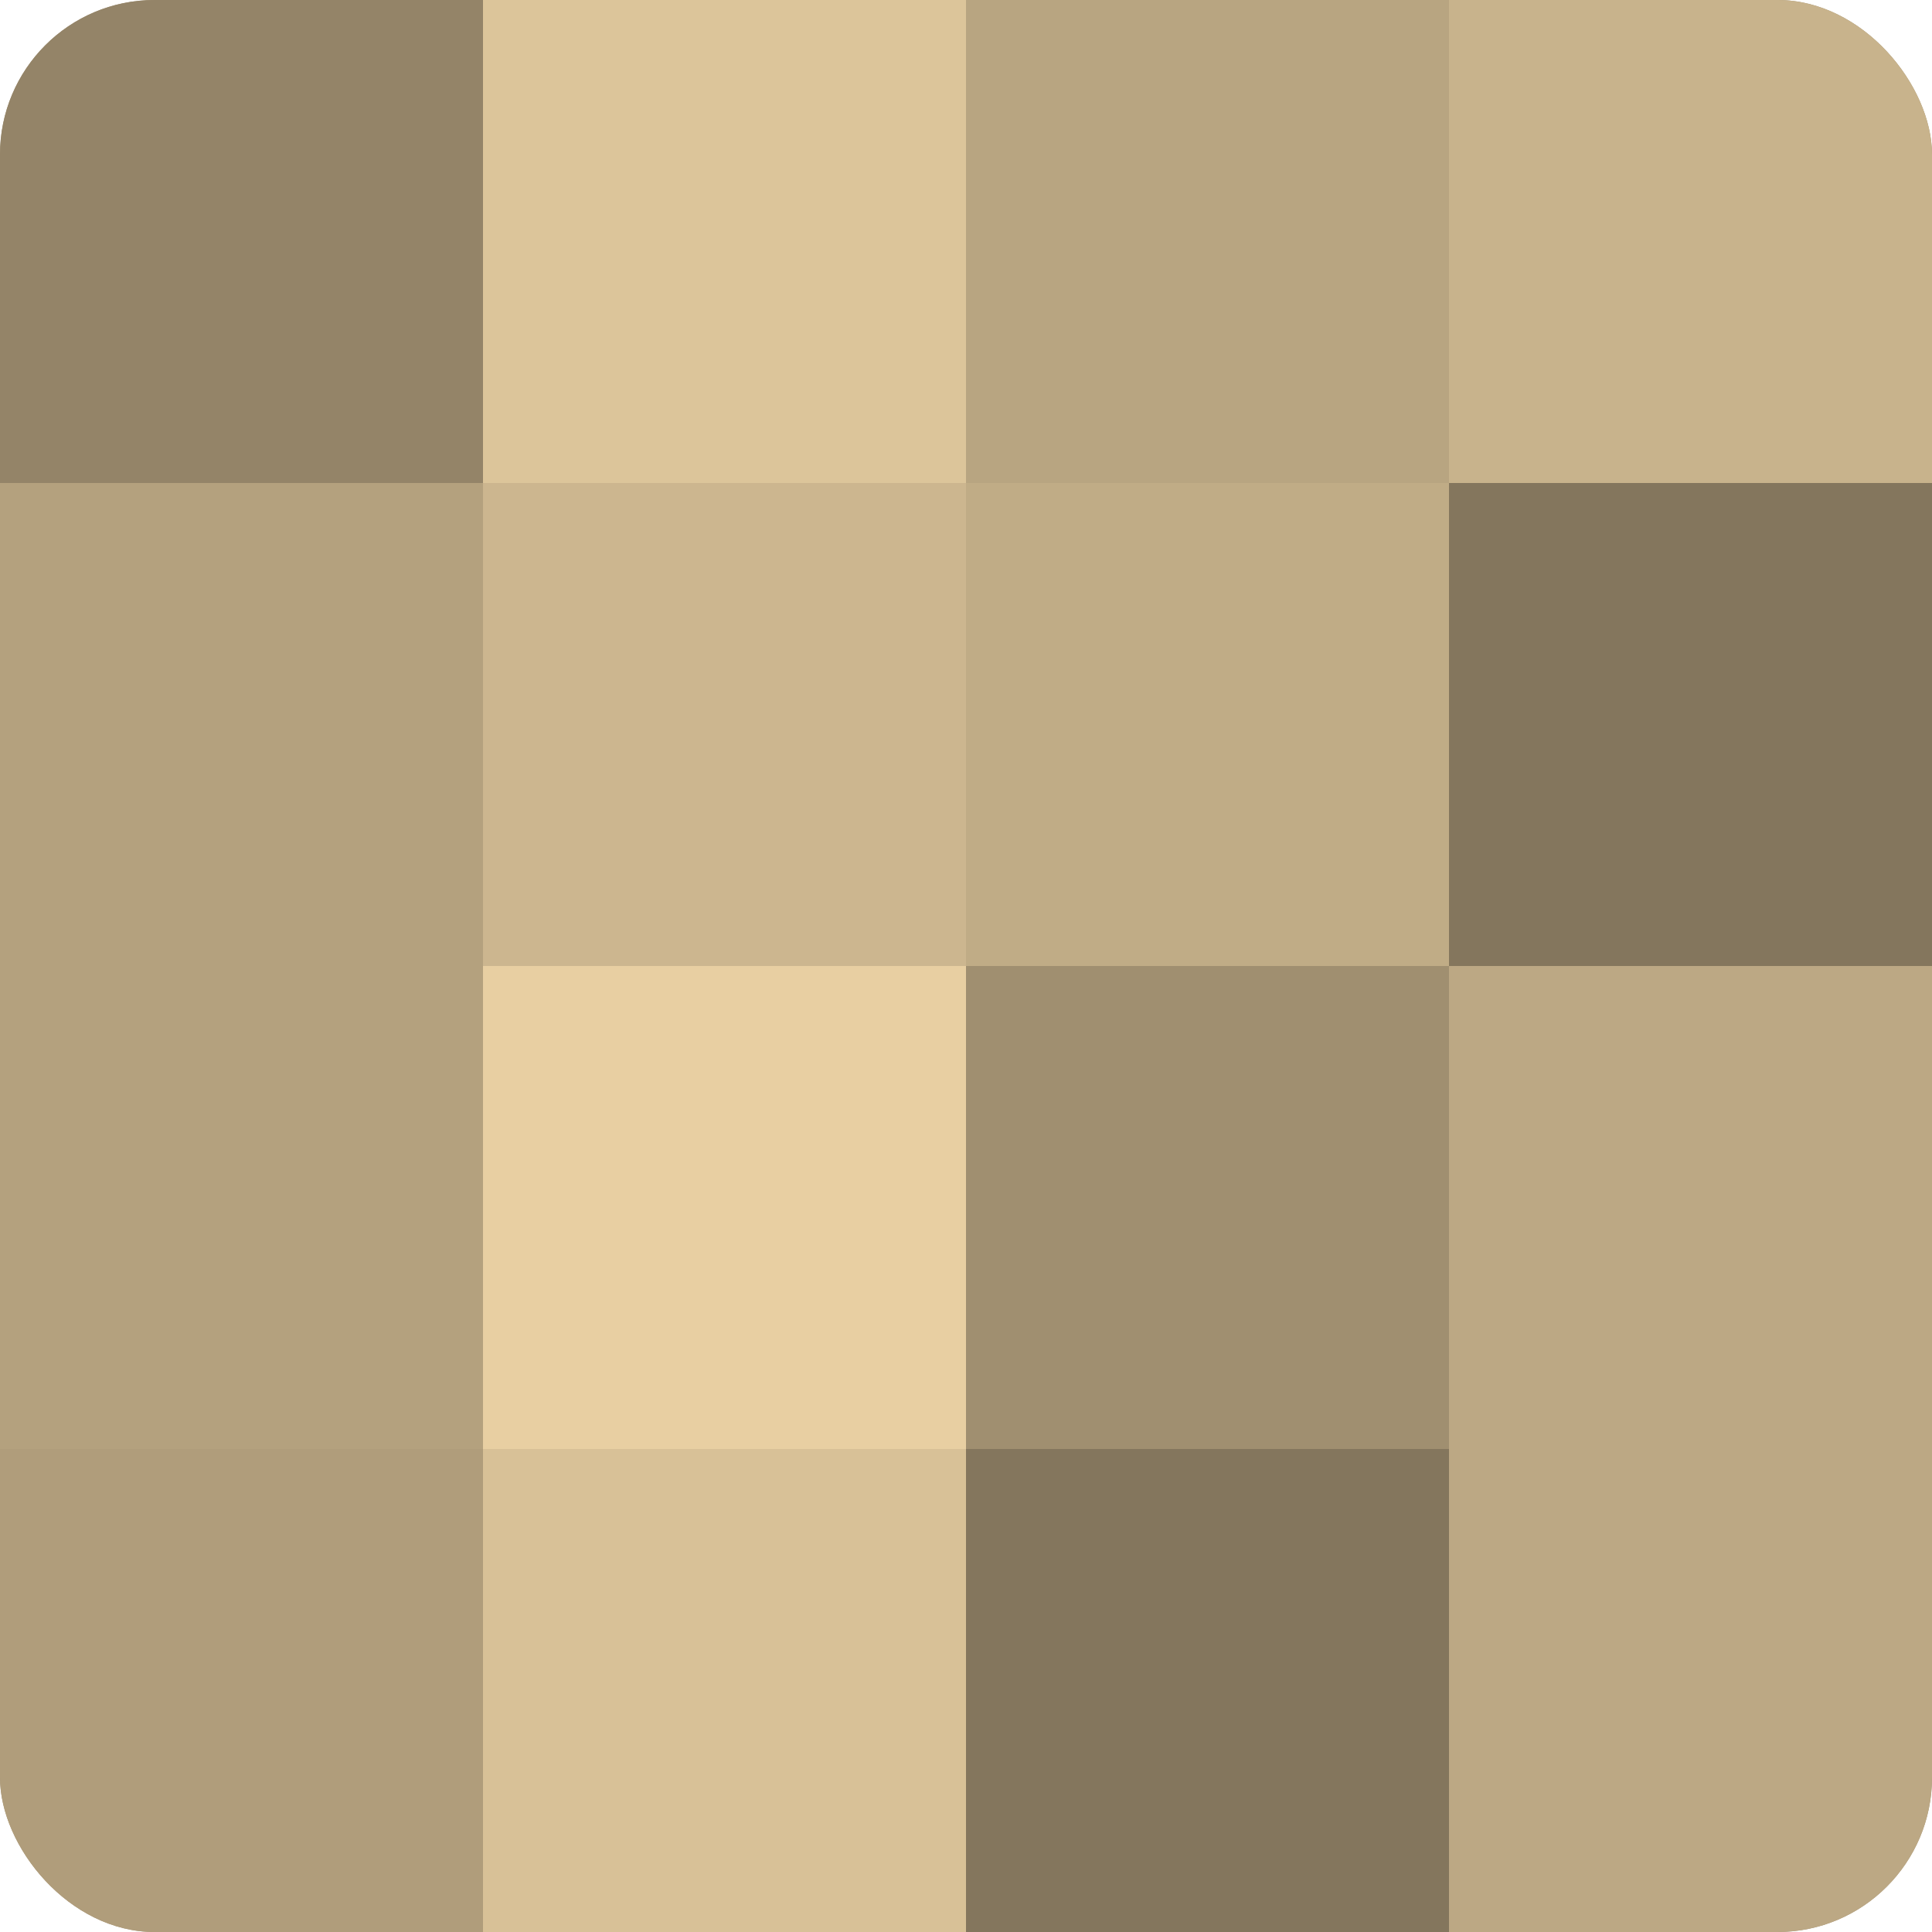 <?xml version="1.0" encoding="UTF-8"?>
<svg xmlns="http://www.w3.org/2000/svg" width="60" height="60" viewBox="0 0 100 100" preserveAspectRatio="xMidYMid meet"><defs><clipPath id="c" width="100" height="100"><rect width="100" height="100" rx="8" ry="8"/></clipPath></defs><g clip-path="url(#c)"><rect width="100" height="100" fill="#a08f70"/><rect width="25" height="25" fill="#948468"/><rect y="25" width="25" height="25" fill="#b4a17e"/><rect y="50" width="25" height="25" fill="#b4a17e"/><rect y="75" width="25" height="25" fill="#b09d7b"/><rect x="25" width="25" height="25" fill="#dcc59a"/><rect x="25" y="25" width="25" height="25" fill="#ccb68f"/><rect x="25" y="50" width="25" height="25" fill="#e8cfa2"/><rect x="25" y="75" width="25" height="25" fill="#d8c197"/><rect x="50" width="25" height="25" fill="#b8a581"/><rect x="50" y="25" width="25" height="25" fill="#c0ac86"/><rect x="50" y="50" width="25" height="25" fill="#a08f70"/><rect x="50" y="75" width="25" height="25" fill="#84765d"/><rect x="75" width="25" height="25" fill="#c8b38c"/><rect x="75" y="25" width="25" height="25" fill="#84765d"/><rect x="75" y="50" width="25" height="25" fill="#bca884"/><rect x="75" y="75" width="25" height="25" fill="#bca884"/></g></svg>
